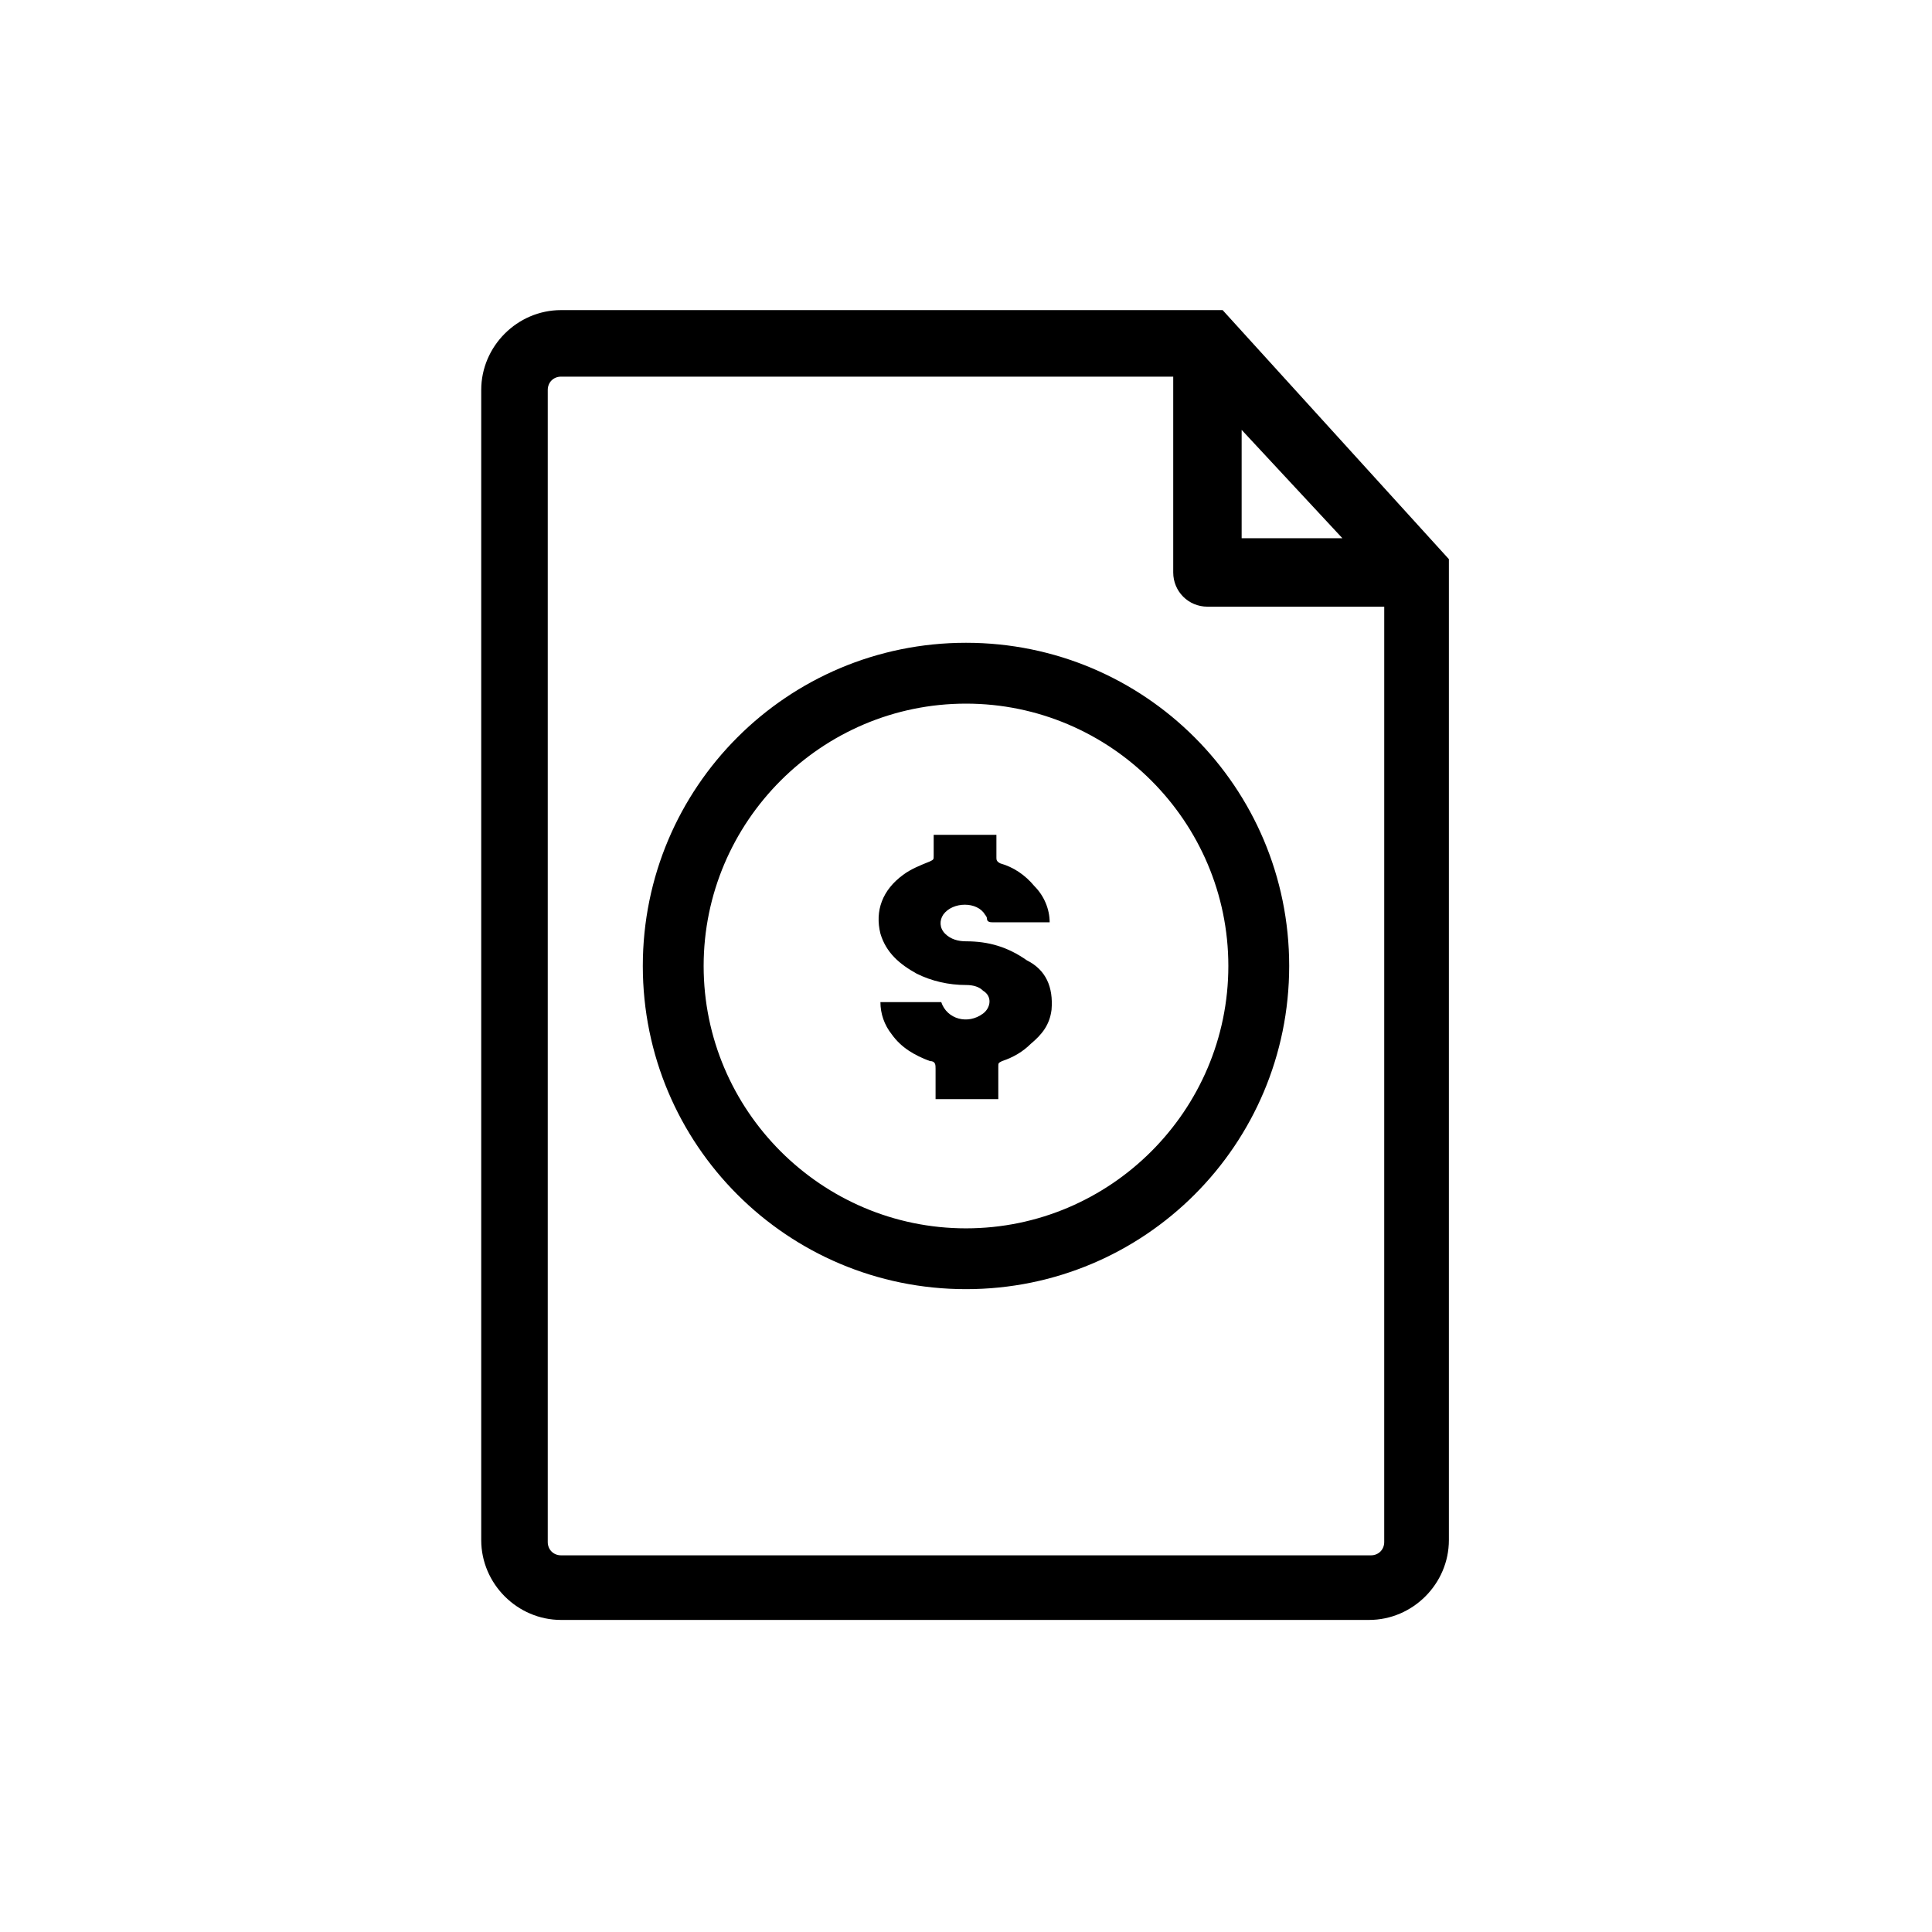 <?xml version="1.0" encoding="UTF-8"?>
<!-- The Best Svg Icon site in the world: iconSvg.co, Visit us! https://iconsvg.co -->
<svg fill="#000000" width="800px" height="800px" version="1.1" viewBox="144 144 512 512" xmlns="http://www.w3.org/2000/svg">
 <g>
  <path d="m468.01 226.18h-175.32c-11.586 0-21.16 9.574-21.16 21.16v304.8c0 11.586 9.574 21.16 21.16 21.16h214.12c11.586 0 21.16-9.574 21.16-21.16v-259.96zm5.039 31.742 26.703 28.719h-26.703zm37.785 294.73c0 2.016-1.512 3.527-3.527 3.527h-214.62c-2.016 0-3.527-1.512-3.527-3.527v-305.31c0-2.016 1.512-3.527 3.527-3.527h162.23v51.891c0 5.039 4.031 9.07 9.07 9.07h46.852z"/>
  <path d="m400 485.64c-47.359 0-85.648-38.289-85.648-85.648s38.289-85.648 85.648-85.648 85.648 38.289 85.648 85.648c-0.004 47.359-38.293 85.648-85.648 85.648zm0-155.17c-38.289 0-69.527 31.234-69.527 69.527 0 38.289 31.234 69.527 69.527 69.527 38.289-0.004 69.523-31.238 69.523-69.527s-31.234-69.527-69.523-69.527z"/>
  <path d="m422.67 411.59c-0.504 4.031-2.519 6.551-5.543 9.07-2.016 2.016-4.535 3.527-7.559 4.535-1.008 0.504-1.008 0.504-1.008 1.512v8.566h-16.625v-8.062c0-1.008 0-2.016-1.512-2.016-4.031-1.512-7.559-3.527-10.078-7.055-2.016-2.519-3.023-5.543-3.023-8.566h16.121c1.512 4.535 7.055 6.047 11.082 3.023 2.016-1.512 2.519-4.535 0-6.047-1.004-1.008-2.512-1.512-4.527-1.512-4.535 0-9.07-1.008-13.098-3.023-4.535-2.519-8.062-5.543-9.574-10.578-1.512-6.047 0.504-11.586 6.047-15.617 2.016-1.512 4.535-2.519 7.055-3.527 1.008-0.504 1.008-0.504 1.008-1.512v-5.543h16.625v6.047c0 0.504 0 1.008 1.008 1.512 3.527 1.008 6.551 3.023 9.07 6.047 2.519 2.519 4.031 6.047 4.031 9.574h-1.008-14.105c-0.504 0-1.512 0-1.512-1.008 0-0.504-0.504-1.008-0.504-1.008-2.016-3.527-8.566-3.527-11.082 0-1.008 1.512-1.008 3.527 0.504 5.039 1.512 1.512 3.527 2.016 5.543 2.016 6.047 0 11.082 1.512 16.121 5.039 5.031 2.516 7.043 7.047 6.543 13.094z"/>
 </g>
</svg>